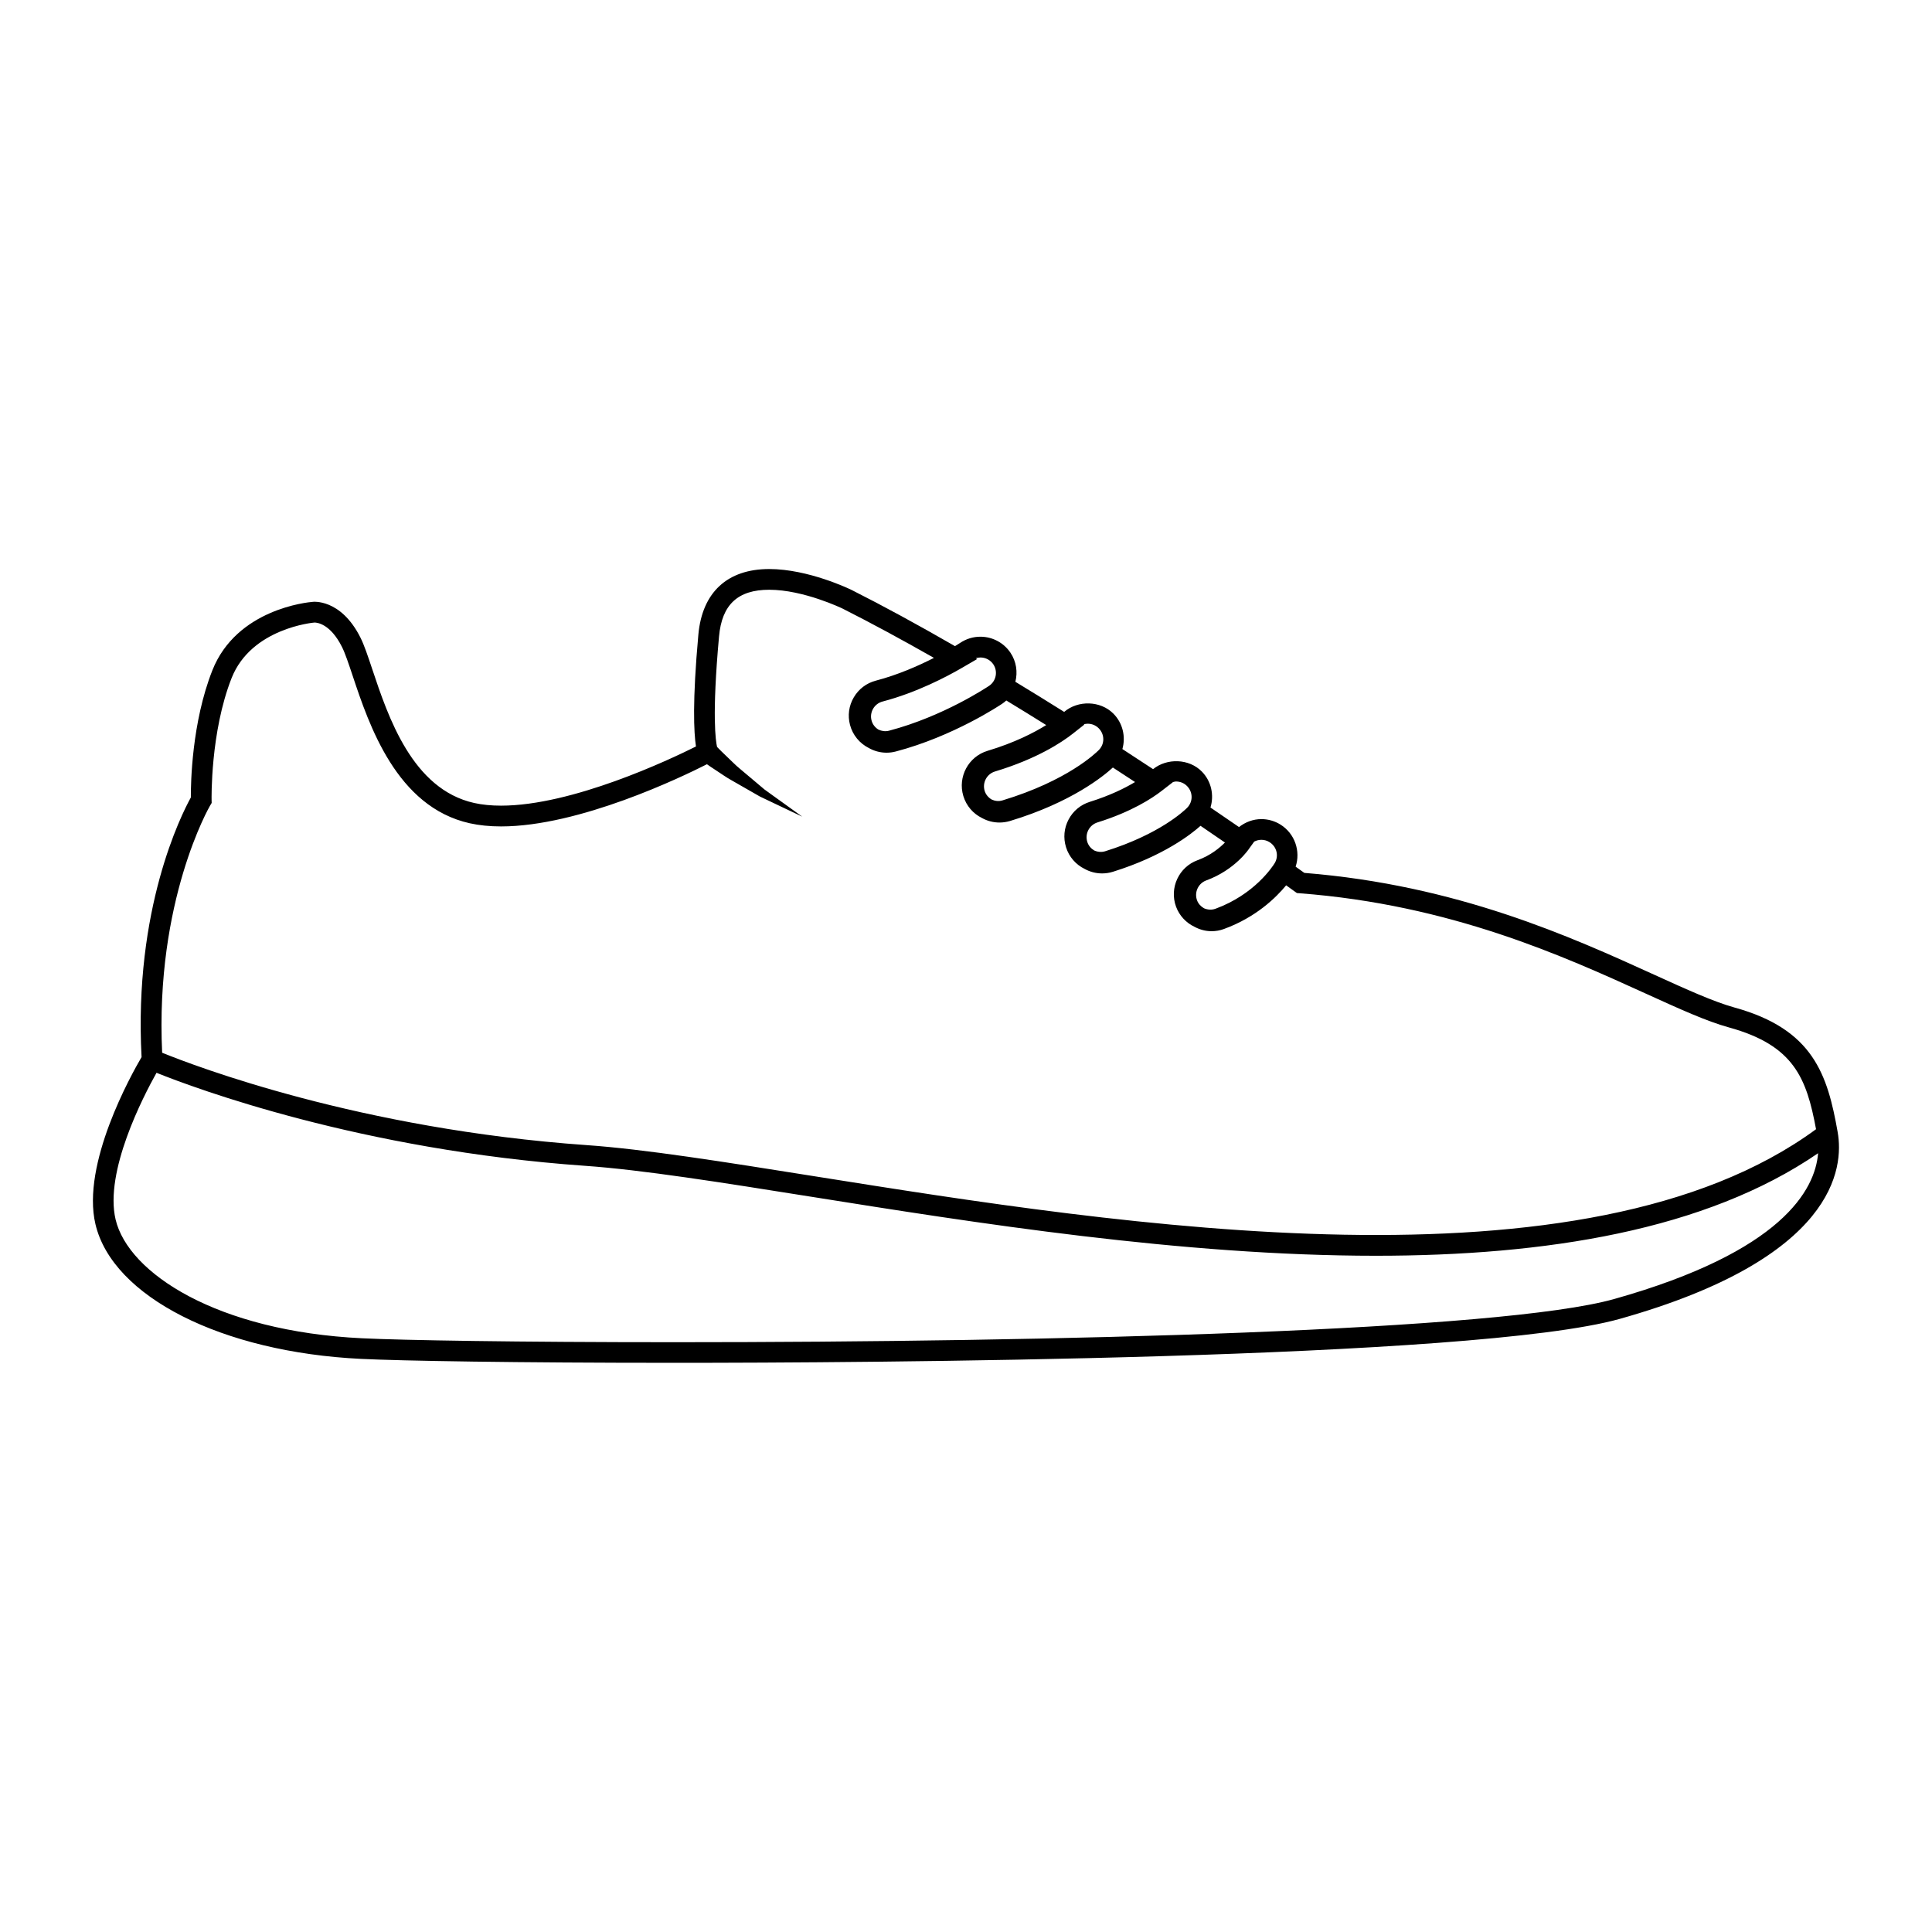 <?xml version="1.0" encoding="UTF-8"?>
<!-- The Best Svg Icon site in the world: iconSvg.co, Visit us! https://iconsvg.co -->
<svg fill="#000000" width="800px" height="800px" version="1.1" viewBox="144 144 512 512" xmlns="http://www.w3.org/2000/svg">
 <path d="m631 444.01c-2.684-15.176-6.414-27.234-27.336-33.004-5.535-1.535-12.836-4.852-21.289-8.699-22.035-10.031-52.164-23.738-92.711-26.98-0.492-0.352-1.285-0.922-2.309-1.652 1.355-4.086-0.191-8.758-4-11.141-1.523-0.957-3.273-1.461-5.074-1.461-2.207 0-4.262 0.797-5.93 2.106-2.344-1.613-4.871-3.34-7.562-5.176 0.988-3.258 0.25-6.961-2.309-9.551-3.387-3.43-9.215-3.598-12.906-0.621-2.637-1.742-5.34-3.516-8.133-5.324 0.918-3.238 0.133-6.867-2.402-9.406-3.449-3.449-9.371-3.559-13.027-0.438-4.5-2.828-8.766-5.457-12.934-7.981 0.648-2.559 0.281-5.359-1.309-7.719-1.785-2.644-4.762-4.227-7.961-4.227-1.91 0-3.758 0.57-5.356 1.637-0.031 0.016-0.523 0.336-1.375 0.863-9.809-5.652-19.023-10.672-27.391-14.887-0.465-0.223-11.441-5.547-21.84-5.547-11.09 0-17.754 6.168-18.773 17.359-1.617 17.781-1.195 25.992-0.637 29.664-7.043 3.523-32.758 15.684-51.66 15.684-2.609 0-5.004-0.238-7.109-0.707-16.402-3.648-22.797-22.816-27.031-35.5-1.18-3.531-2.109-6.312-3.098-8.293-5.269-10.539-12.777-9.512-12.746-9.5-1.199 0.098-20.102 1.867-26.531 18.176-5.453 13.824-5.707 29.918-5.688 33.656-2.488 4.5-15.164 29.535-13.059 68.801-2.695 4.594-15.992 28.32-12.223 44.281 4.535 19.234 33.488 33.918 70.402 35.699 10.797 0.523 40.719 1.043 83.234 1.043h0.016c49.016 0 211.92-0.848 250.33-11.652 57.176-16.086 59.418-39.977 57.723-49.504zm-150.56-76.828c1.934 1.211 2.523 3.668 1.352 5.586-0.52 0.836-5.301 8.258-15.688 12.066-0.996 0.363-2.074 0.281-3.019-0.125-0.828-0.469-1.516-1.188-1.855-2.117-0.781-2.125 0.316-4.492 2.445-5.273 7.664-2.801 11.348-8.387 11.367-8.438l1.336-1.848c0.586-0.301 1.23-0.473 1.91-0.473 0.754 0 1.504 0.215 2.152 0.621zm-21.859-14.867c1.598 1.621 1.613 4.152 0.023 5.758-0.699 0.699-7.215 6.996-21.719 11.516-0.988 0.309-2.019 0.195-2.918-0.211-0.84-0.504-1.523-1.289-1.828-2.281-0.316-1.047-0.223-2.16 0.293-3.133 0.508-0.973 1.367-1.688 2.414-2.016 9.035-2.812 14.488-6.41 16.938-8.305l3.031-2.344-0.035-0.023c0.297-0.059 0.574-0.172 0.887-0.172 1.105 0 2.148 0.426 2.914 1.211zm-23.422-15.324c1.613 1.613 1.637 4.144 0.059 5.758-0.805 0.82-8.387 8.188-25.562 13.367-0.973 0.297-1.988 0.172-2.867-0.238-0.863-0.516-1.551-1.316-1.848-2.301-0.656-2.172 0.578-4.473 2.754-5.129 11.113-3.352 17.684-7.715 20.609-10.016l3.047-2.402-0.133-0.086c0.336-0.09 0.684-0.152 1.047-0.152 1.102 0.004 2.129 0.43 2.894 1.199zm-27.926-16.949c1.266 1.875 0.77 4.434-1.098 5.703-0.5 0.328-12.133 8.121-26.555 11.906-0.957 0.246-1.949 0.105-2.805-0.312-0.863-0.539-1.543-1.379-1.805-2.414-0.289-1.062-0.125-2.172 0.422-3.117 0.555-0.945 1.441-1.621 2.508-1.898 9.023-2.367 17.012-6.59 20.98-8.891l4.082-2.371-0.371-0.215c0.398-0.121 0.801-0.191 1.223-0.191 1.367-0.012 2.641 0.664 3.418 1.801zm-207.54 37.426 0.402-0.68-0.02-0.789c0-0.176-0.363-17.926 5.297-32.289 5.223-13.254 21.719-14.711 21.973-14.73 0.676 0 4.211 0.312 7.301 6.5 0.816 1.633 1.738 4.387 2.805 7.578 4.336 13.012 11.613 34.797 31.043 39.117 2.492 0.555 5.289 0.836 8.293 0.836 20.75 0 47.871-13.082 54.562-16.48 0.641 0.449 1.406 0.977 2.394 1.613 1.25 0.785 2.625 1.828 4.223 2.695 1.566 0.898 3.246 1.859 4.918 2.816 0.832 0.48 1.668 0.953 2.488 1.426 0.852 0.406 1.699 0.812 2.504 1.195 1.621 0.77 3.133 1.492 4.434 2.109 2.586 1.23 4.301 2.039 4.301 2.039s-1.551-1.113-3.875-2.785c-1.152-0.832-2.5-1.797-3.945-2.836-0.715-0.52-1.457-1.055-2.211-1.598-0.711-0.598-1.438-1.211-2.156-1.82-1.438-1.211-2.883-2.422-4.231-3.562-1.367-1.109-2.457-2.301-3.481-3.238-1.211-1.129-2.117-2.055-2.68-2.644-0.348-1.48-1.402-8.113 0.52-29.266 0.754-8.445 4.988-12.383 13.301-12.383 9.113 0 19.324 4.938 19.402 4.973 7.445 3.754 15.582 8.152 24.25 13.082-4.047 2.07-9.496 4.484-15.402 6.035-2.481 0.648-4.555 2.227-5.844 4.438-1.301 2.215-1.652 4.801-0.996 7.281 0.715 2.727 2.574 4.906 4.961 6.117 1.402 0.797 3.019 1.254 4.719 1.254 0.82 0 1.641-0.105 2.445-0.316 15.301-4.016 27.695-12.312 28.223-12.672 0.379-0.258 0.734-0.535 1.074-0.848 3.43 2.082 6.934 4.238 10.574 6.516-3.231 2.012-8.324 4.656-15.551 6.828-5.062 1.527-7.941 6.891-6.414 11.961 0.797 2.629 2.609 4.691 4.938 5.836 1.379 0.766 2.969 1.203 4.648 1.203 0.938 0 1.867-0.137 2.777-0.406 16.324-4.922 24.867-11.961 27.266-14.172 1.996 1.301 3.961 2.586 5.879 3.848-2.648 1.594-6.602 3.566-11.984 5.246-2.445 0.762-4.449 2.434-5.637 4.699-1.199 2.273-1.43 4.867-0.672 7.316 0.801 2.594 2.625 4.625 4.934 5.758 1.379 0.762 2.957 1.195 4.629 1.195 0.969 0 1.934-0.145 2.856-0.434 13.523-4.211 20.902-10.09 23.227-12.184 2.289 1.562 4.445 3.039 6.473 4.43-1.422 1.441-3.809 3.422-7.246 4.68-4.969 1.82-7.527 7.34-5.719 12.309 0.887 2.41 2.684 4.301 4.922 5.359 1.367 0.73 2.891 1.152 4.504 1.152 1.133 0 2.238-0.195 3.293-0.59 8.48-3.098 13.789-8.316 16.465-11.566 1.441 1.027 2.215 1.586 2.223 1.598l0.629 0.449 0.766 0.059c39.969 3.047 69.828 16.641 91.633 26.562 9.02 4.102 16.141 7.352 22.102 8.992 17.23 4.75 20.555 13.43 23.074 26.973-61.258 44.941-183.9 25.449-265.29 12.488-24.242-3.859-45.18-7.203-60.559-8.277-60.078-4.231-103.82-20.969-112.45-24.48-1.906-40.273 12.566-65.266 12.715-65.516zm372.11 130.78c-29.98 8.445-148.21 11.453-248.86 11.453-42.426 0-72.242-0.523-82.973-1.043-38.449-1.848-61.969-17.242-65.336-31.477-2.992-12.699 7.316-32.582 10.844-38.879 10.23 4.109 54.055 20.461 113.57 24.652 15.133 1.062 35.969 4.379 60.086 8.219 43.262 6.887 98.047 15.617 149.47 15.617 44.996 0 87.379-6.723 117.21-27.172-0.781 9.668-9.477 26.09-54.008 38.629z"/>
</svg>